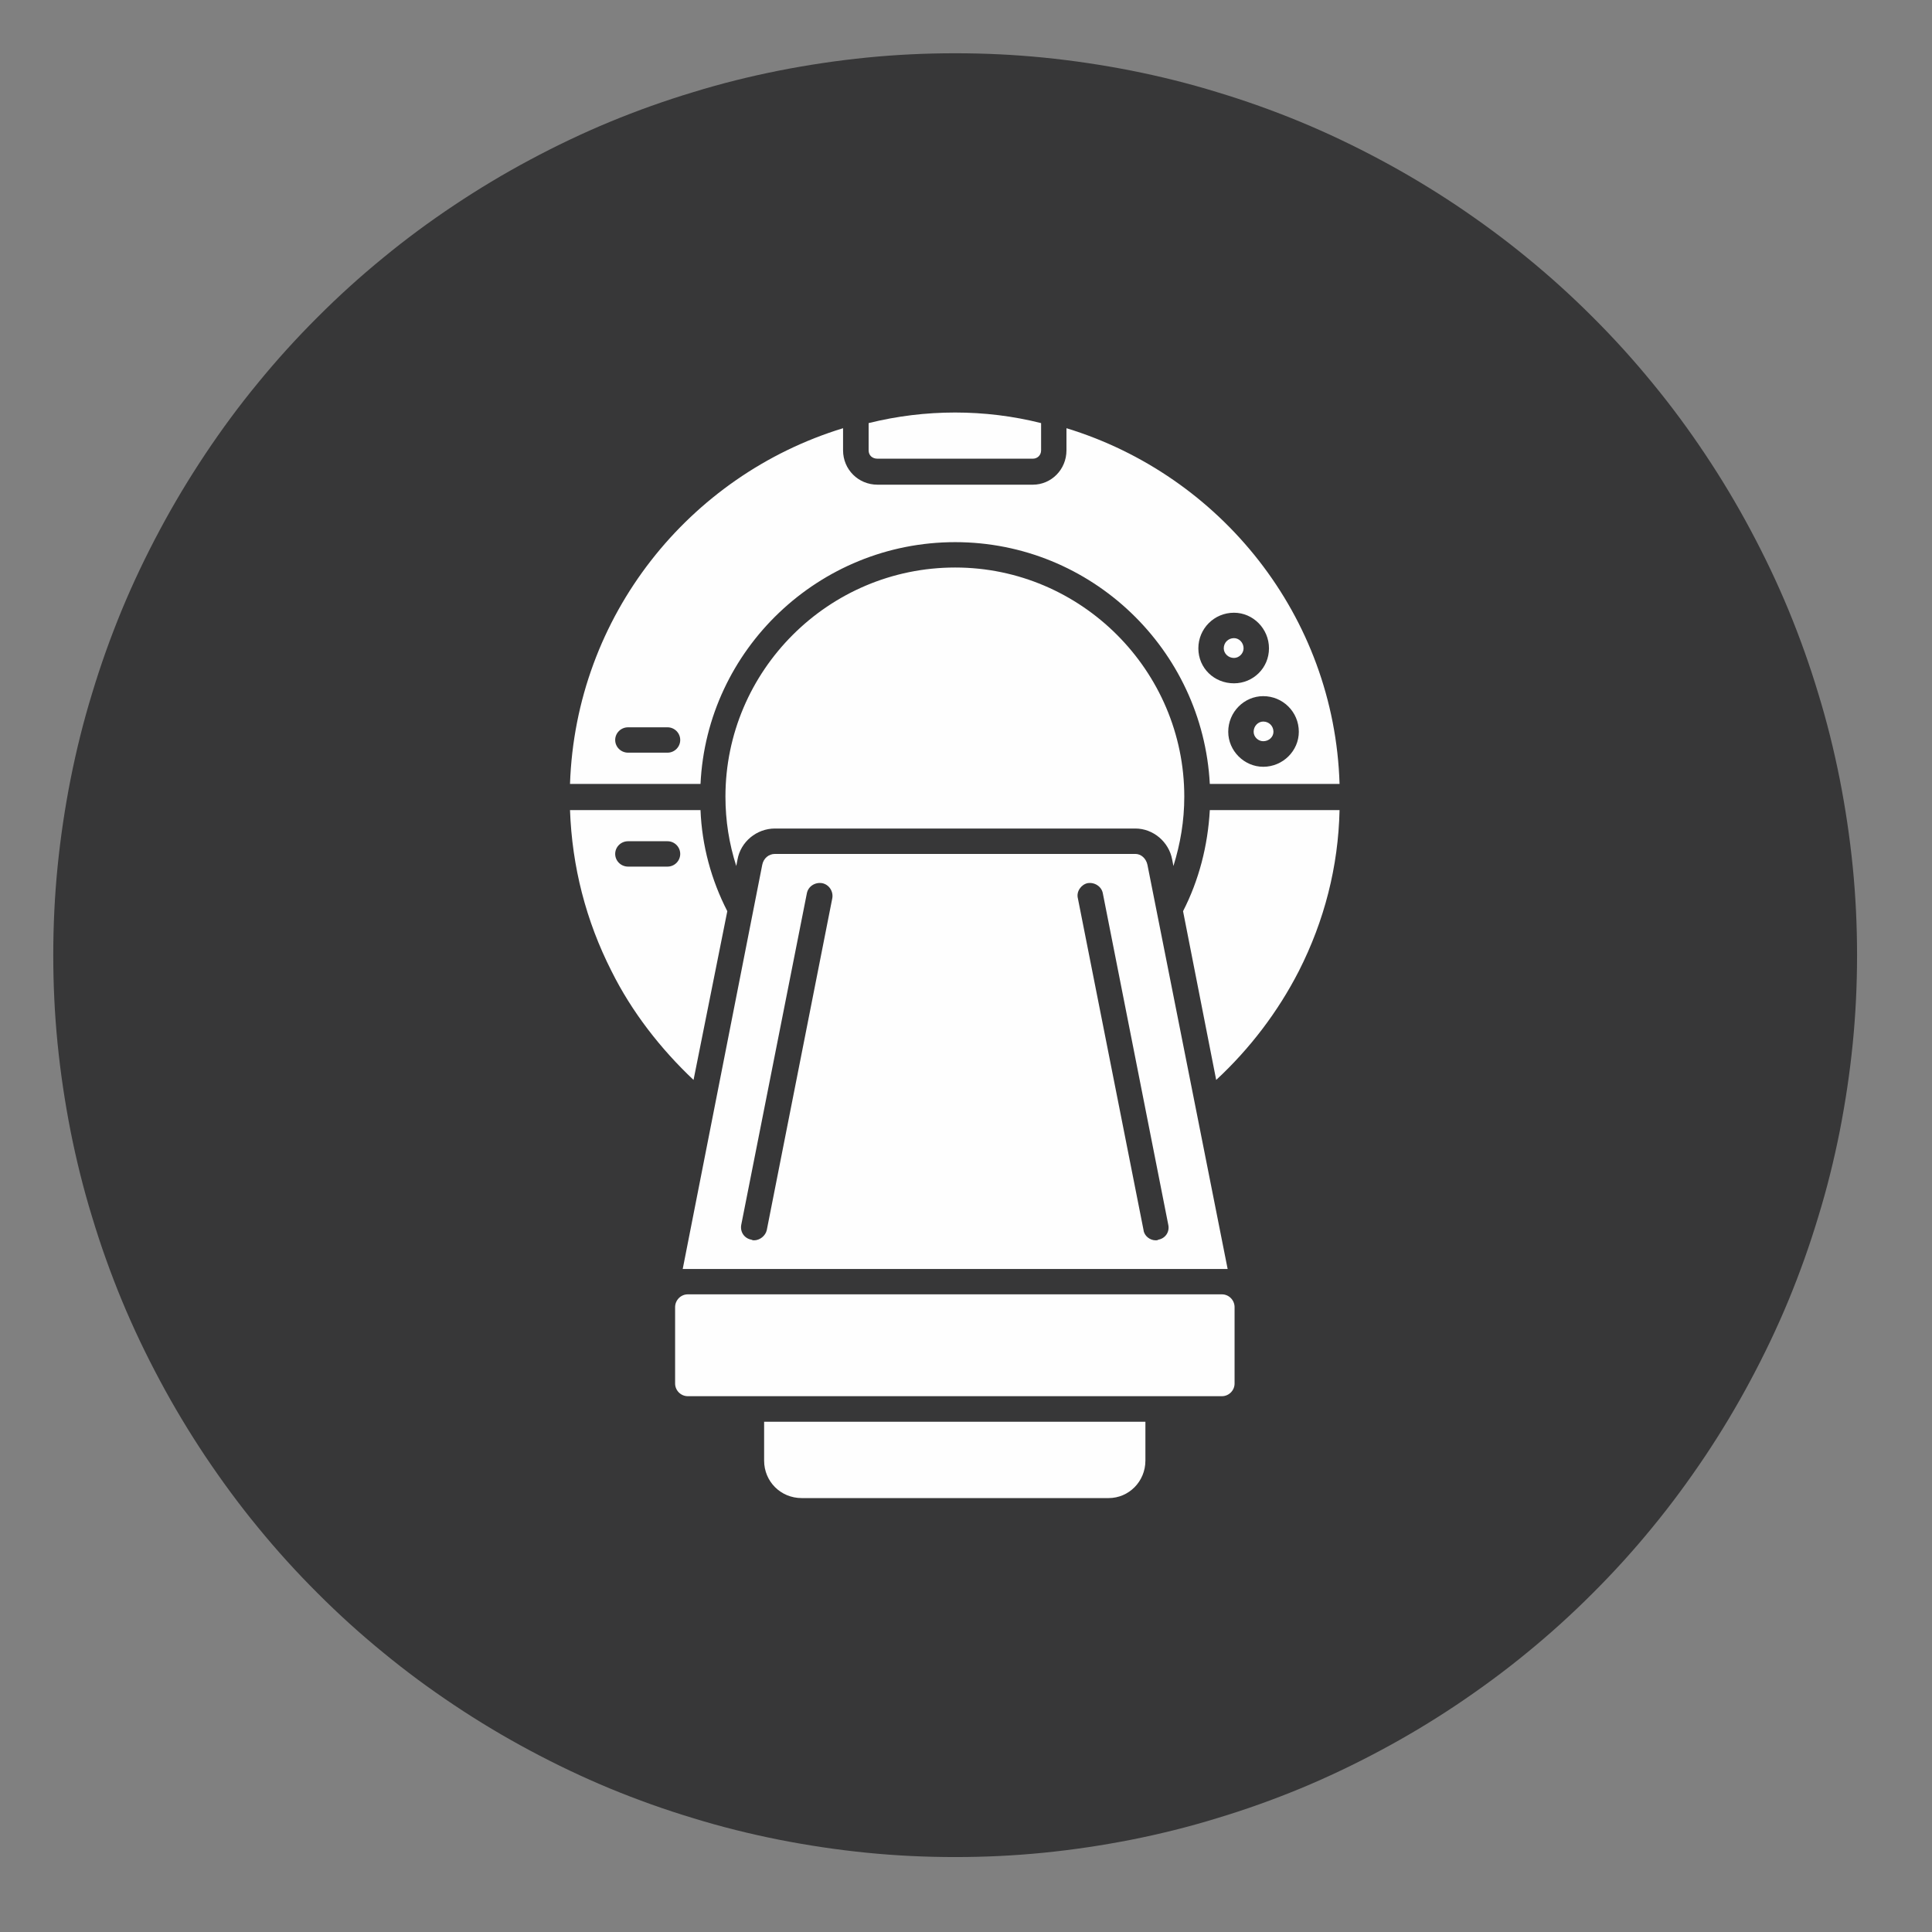 <svg xmlns="http://www.w3.org/2000/svg" xmlns:xlink="http://www.w3.org/1999/xlink" width="65" zoomAndPan="magnify" viewBox="0 0 48.75 48.75" height="65" preserveAspectRatio="xMidYMid meet" version="1.0"><rect x="0" y="0" width="48.75" height="48.75" fill="#808080" stroke="none"/><defs><clipPath id="4762b5e18e"><path d="M 1.344 1.344 L 46.859 1.344 L 46.859 46.859 L 1.344 46.859 Z M 1.344 1.344 " clip-rule="nonzero"/></clipPath></defs><g clip-path="url(#4762b5e18e)"><path fill="#373738" d="M 46.859 24.102 C 46.859 24.848 46.824 25.59 46.75 26.332 C 46.676 27.074 46.566 27.809 46.422 28.543 C 46.277 29.273 46.098 29.996 45.879 30.707 C 45.664 31.422 45.414 32.121 45.129 32.812 C 44.844 33.5 44.523 34.172 44.172 34.828 C 43.82 35.488 43.438 36.125 43.023 36.746 C 42.609 37.363 42.168 37.965 41.695 38.539 C 41.223 39.117 40.723 39.668 40.195 40.195 C 39.668 40.723 39.117 41.223 38.539 41.695 C 37.965 42.168 37.363 42.609 36.746 43.023 C 36.125 43.438 35.488 43.82 34.828 44.172 C 34.172 44.523 33.5 44.844 32.812 45.129 C 32.121 45.414 31.422 45.664 30.707 45.879 C 29.996 46.098 29.273 46.277 28.543 46.422 C 27.809 46.566 27.074 46.676 26.332 46.75 C 25.59 46.824 24.848 46.859 24.102 46.859 C 23.355 46.859 22.613 46.824 21.871 46.75 C 21.129 46.676 20.391 46.566 19.66 46.422 C 18.93 46.277 18.207 46.098 17.496 45.879 C 16.781 45.664 16.082 45.414 15.391 45.129 C 14.703 44.844 14.031 44.523 13.375 44.172 C 12.715 43.82 12.078 43.438 11.457 43.023 C 10.836 42.609 10.238 42.168 9.664 41.695 C 9.086 41.223 8.535 40.723 8.008 40.195 C 7.48 39.668 6.98 39.117 6.508 38.539 C 6.035 37.965 5.594 37.363 5.18 36.746 C 4.766 36.125 4.383 35.488 4.031 34.828 C 3.68 34.172 3.359 33.5 3.074 32.812 C 2.789 32.121 2.539 31.422 2.324 30.707 C 2.105 29.996 1.926 29.273 1.781 28.543 C 1.637 27.809 1.527 27.074 1.453 26.332 C 1.379 25.59 1.344 24.848 1.344 24.102 C 1.344 23.355 1.379 22.613 1.453 21.871 C 1.527 21.129 1.637 20.391 1.781 19.66 C 1.926 18.93 2.105 18.207 2.324 17.496 C 2.539 16.781 2.789 16.082 3.074 15.391 C 3.359 14.703 3.68 14.031 4.031 13.375 C 4.383 12.715 4.766 12.078 5.18 11.457 C 5.594 10.836 6.035 10.238 6.508 9.664 C 6.98 9.086 7.48 8.535 8.008 8.008 C 8.535 7.48 9.086 6.98 9.664 6.508 C 10.238 6.035 10.836 5.594 11.457 5.18 C 12.078 4.766 12.715 4.383 13.375 4.031 C 14.031 3.68 14.703 3.359 15.391 3.074 C 16.082 2.789 16.781 2.539 17.496 2.324 C 18.207 2.105 18.93 1.926 19.66 1.781 C 20.391 1.637 21.129 1.527 21.871 1.453 C 22.613 1.379 23.355 1.344 24.102 1.344 C 24.848 1.344 25.59 1.379 26.332 1.453 C 27.074 1.527 27.809 1.637 28.543 1.781 C 29.273 1.926 29.996 2.105 30.707 2.324 C 31.422 2.539 32.121 2.789 32.812 3.074 C 33.5 3.359 34.172 3.68 34.828 4.031 C 35.488 4.383 36.125 4.766 36.746 5.18 C 37.363 5.594 37.965 6.035 38.539 6.508 C 39.117 6.98 39.668 7.48 40.195 8.008 C 40.723 8.535 41.223 9.086 41.695 9.664 C 42.168 10.238 42.609 10.836 43.023 11.457 C 43.438 12.078 43.82 12.715 44.172 13.375 C 44.523 14.031 44.844 14.703 45.129 15.391 C 45.414 16.082 45.664 16.781 45.879 17.496 C 46.098 18.207 46.277 18.93 46.422 19.66 C 46.566 20.391 46.676 21.129 46.75 21.871 C 46.824 22.613 46.859 23.355 46.859 24.102 Z M 46.859 24.102 " fill-opacity="1" fill-rule="nonzero"/></g><path fill="#fefefe" d="M 17.5 27.25 C 16.664 26.461 15.941 25.531 15.43 24.504 C 14.785 23.234 14.434 21.867 14.383 20.441 L 17.676 20.441 C 17.711 21.34 17.949 22.207 18.352 22.992 Z M 18.305 20.102 C 18.305 16.922 20.906 14.32 24.102 14.32 C 27.281 14.32 29.883 16.922 29.883 20.102 C 29.883 20.711 29.785 21.289 29.609 21.852 L 29.578 21.691 C 29.496 21.242 29.098 20.906 28.648 20.906 L 19.555 20.906 C 19.09 20.906 18.688 21.242 18.609 21.691 L 18.578 21.852 C 18.398 21.289 18.305 20.711 18.305 20.102 Z M 17.676 19.781 L 14.383 19.781 C 14.527 15.539 17.387 11.992 21.273 10.805 L 21.273 11.363 C 21.273 11.848 21.66 12.23 22.141 12.23 L 26.062 12.23 C 26.527 12.23 26.91 11.848 26.91 11.363 L 26.91 10.805 C 30.797 11.992 33.672 15.539 33.801 19.781 L 30.527 19.781 C 30.348 16.391 27.539 13.68 24.102 13.68 C 20.664 13.68 17.836 16.391 17.676 19.781 Z M 30.527 20.441 L 33.801 20.441 C 33.77 21.867 33.418 23.234 32.773 24.504 C 32.246 25.531 31.539 26.461 30.688 27.25 L 29.852 22.992 C 30.254 22.207 30.477 21.34 30.527 20.441 Z M 31.875 19.348 C 31.395 19.348 30.992 18.945 30.992 18.465 C 30.992 17.965 31.395 17.566 31.875 17.566 C 32.371 17.566 32.773 17.965 32.773 18.465 C 32.773 18.945 32.371 19.348 31.875 19.348 Z M 31.875 18.207 C 31.746 18.207 31.633 18.32 31.633 18.465 C 31.633 18.594 31.746 18.703 31.875 18.703 C 32.02 18.703 32.133 18.594 32.133 18.465 C 32.133 18.32 32.02 18.207 31.875 18.207 Z M 31.137 17.242 C 30.637 17.242 30.238 16.859 30.238 16.359 C 30.238 15.863 30.637 15.461 31.137 15.461 C 31.617 15.461 32.02 15.863 32.02 16.359 C 32.02 16.859 31.617 17.242 31.137 17.242 Z M 31.137 16.102 C 30.992 16.102 30.879 16.215 30.879 16.359 C 30.879 16.488 30.992 16.602 31.137 16.602 C 31.266 16.602 31.379 16.488 31.379 16.359 C 31.379 16.215 31.266 16.102 31.137 16.102 Z M 16.844 21.867 L 15.848 21.867 C 15.668 21.867 15.523 21.723 15.523 21.547 C 15.523 21.371 15.668 21.227 15.848 21.227 L 16.844 21.227 C 17.02 21.227 17.164 21.371 17.164 21.547 C 17.164 21.723 17.02 21.867 16.844 21.867 Z M 16.844 18.992 L 15.848 18.992 C 15.668 18.992 15.523 18.848 15.523 18.672 C 15.523 18.496 15.668 18.352 15.848 18.352 L 16.844 18.352 C 17.02 18.352 17.164 18.496 17.164 18.672 C 17.164 18.848 17.02 18.992 16.844 18.992 Z M 21.918 10.676 L 21.918 11.363 C 21.918 11.492 22.012 11.574 22.141 11.574 L 26.062 11.574 C 26.172 11.574 26.27 11.492 26.27 11.363 L 26.27 10.676 C 24.855 10.32 23.348 10.32 21.918 10.676 Z M 21.918 10.676 " fill-opacity="1" fill-rule="evenodd"/><path fill="#fefefe" d="M 17.227 32.02 L 19.234 21.82 C 19.266 21.66 19.395 21.547 19.555 21.547 L 28.648 21.547 C 28.793 21.547 28.918 21.66 28.953 21.82 L 30.977 32.02 Z M 29.16 31.297 C 29.016 31.297 28.871 31.184 28.855 31.039 L 27.199 22.672 C 27.152 22.496 27.281 22.32 27.441 22.285 C 27.617 22.254 27.797 22.367 27.828 22.543 L 29.48 30.91 C 29.516 31.09 29.402 31.25 29.227 31.281 C 29.207 31.297 29.191 31.297 29.16 31.297 Z M 19.027 31.297 C 19.012 31.297 18.992 31.297 18.961 31.281 C 18.785 31.25 18.672 31.09 18.703 30.91 L 20.359 22.543 C 20.391 22.367 20.566 22.254 20.746 22.285 C 20.922 22.32 21.035 22.496 21 22.672 L 19.348 31.039 C 19.316 31.184 19.172 31.297 19.027 31.297 Z M 19.027 31.297 " fill-opacity="1" fill-rule="evenodd"/><path fill="#fefefe" d="M 30.832 35.23 L 17.355 35.23 C 17.18 35.23 17.035 35.086 17.035 34.91 L 17.035 32.984 C 17.035 32.805 17.18 32.66 17.355 32.66 L 30.832 32.66 C 31.008 32.66 31.152 32.805 31.152 32.984 L 31.152 34.91 C 31.152 35.086 31.008 35.23 30.832 35.23 Z M 30.832 35.23 " fill-opacity="1" fill-rule="evenodd"/><path fill="#fefefe" d="M 27.973 37.801 L 20.23 37.801 C 19.699 37.801 19.281 37.383 19.281 36.855 L 19.281 35.875 L 28.902 35.875 L 28.902 36.855 C 28.902 37.383 28.484 37.801 27.973 37.801 Z M 27.973 37.801 " fill-opacity="1" fill-rule="evenodd"/></svg>
